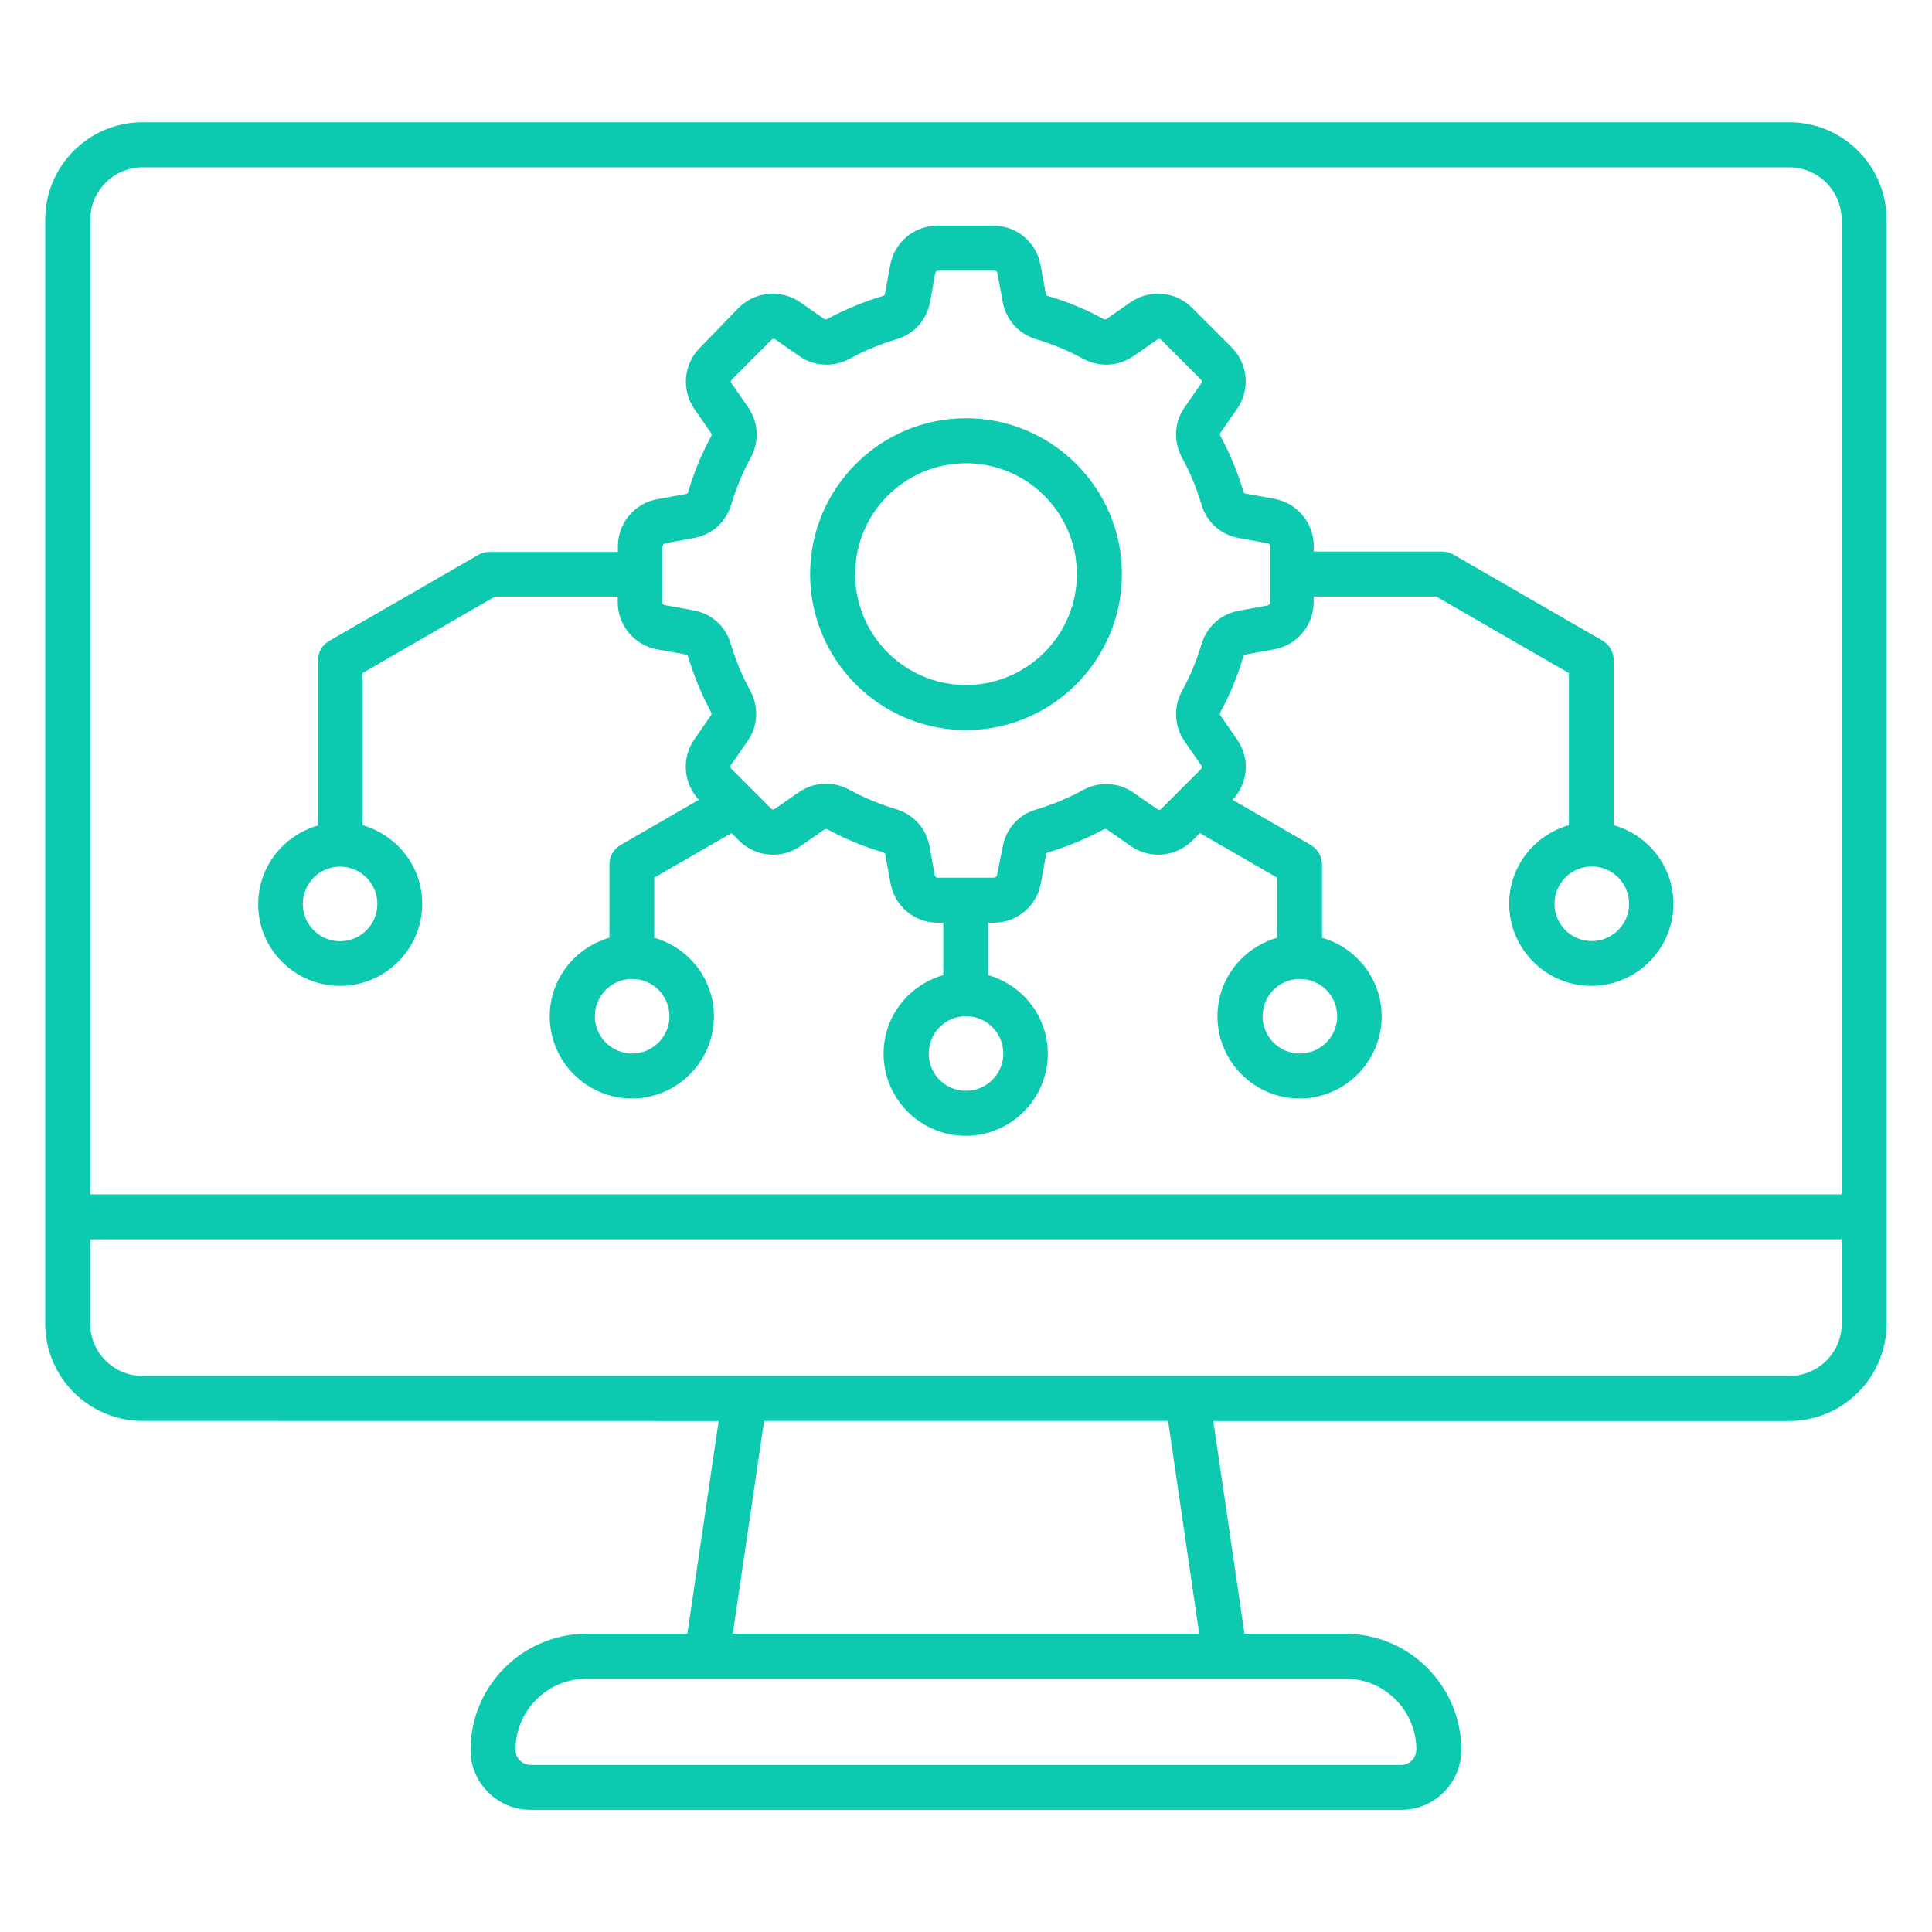 <?xml version="1.0" encoding="UTF-8"?>
<svg width="100pt" height="100pt" version="1.1" viewBox="0 0 100 100" xmlns="http://www.w3.org/2000/svg">
 <path d="m92.621 6.328h-85.242c-2.781 0-5.039 2.262-5.039 5.039v57.141c0 2.781 2.262 5.039 5.039 5.039l29.82 0.004-1.621 11.012h-5.211c-3.309 0-6.012 2.691-6.012 6.012 0 1.711 1.391 3.102 3.102 3.102h45.078c1.711 0 3.102-1.391 3.102-3.102 0-3.309-2.691-6.012-6.012-6.012h-5.211l-1.613-11.012h29.809c2.781 0 5.039-2.262 5.039-5.039v-57.141c0-2.781-2.258-5.043-5.027-5.043zm-85.242 2.332h85.23c1.5 0 2.711 1.219 2.711 2.711v50.449h-90.648v-50.449c0-1.492 1.219-2.711 2.707-2.711zm65.93 81.91c0 0.43-0.352 0.781-0.781 0.781h-45.066c-0.43 0-0.781-0.352-0.781-0.781 0-2.031 1.648-3.68 3.68-3.68h39.27c2.031-0.012 3.68 1.648 3.68 3.68zm-11.238-6.012h-24.141l1.621-11.012h20.91zm30.551-13.34h-85.242c-1.5 0-2.711-1.219-2.711-2.711v-4.359h90.66v4.359c0 1.504-1.219 2.711-2.707 2.711zm-42.621-33.43c4.449 0 8.07-3.621 8.07-8.07s-3.621-8.07-8.07-8.07-8.07 3.621-8.07 8.07c0 4.453 3.621 8.07 8.07 8.07zm0-13.809c3.172 0 5.738 2.578 5.738 5.738s-2.578 5.738-5.738 5.738c-3.172 0-5.738-2.578-5.738-5.738s2.566-5.738 5.738-5.738zm-32.398 27.051c2.34 0 4.25-1.91 4.25-4.25 0-1.941-1.309-3.559-3.09-4.07v-7.871l6.859-3.961h6.352v0.289c0 1.199 0.859 2.231 2.039 2.441l1.48 0.27c0.07 0.012 0.102 0.039 0.121 0.109 0.301 0.988 0.699 1.961 1.191 2.879 0.031 0.059 0.031 0.109-0.012 0.172l-0.859 1.238c-0.672 0.969-0.559 2.269 0.238 3.121l-4.051 2.34c-0.359 0.211-0.578 0.59-0.578 1.012v3.789c-1.781 0.512-3.09 2.129-3.09 4.07 0 2.34 1.91 4.25 4.25 4.25s4.25-1.91 4.25-4.25c0-1.941-1.309-3.559-3.09-4.07v-3.109l4-2.309 0.391 0.391c0.852 0.852 2.18 0.969 3.172 0.289l1.238-0.859c0.059-0.039 0.102-0.039 0.172-0.012 0.91 0.5 1.879 0.898 2.879 1.191 0.07 0.02 0.102 0.051 0.109 0.121l0.27 1.48c0.211 1.18 1.238 2.039 2.441 2.039h0.289v2.711c-1.781 0.512-3.09 2.129-3.09 4.07 0 2.34 1.91 4.25 4.25 4.25s4.25-1.91 4.25-4.25c0-1.941-1.309-3.559-3.09-4.07v-2.711h0.289c1.199 0 2.231-0.859 2.441-2.039l0.27-1.48c0.012-0.07 0.039-0.102 0.109-0.121 0.988-0.301 1.961-0.699 2.879-1.191 0.059-0.031 0.109-0.031 0.172 0.012l1.238 0.859c0.988 0.68 2.32 0.559 3.172-0.289l0.391-0.391 4 2.309v3.109c-1.781 0.512-3.09 2.129-3.09 4.07 0 2.34 1.91 4.25 4.25 4.25s4.25-1.91 4.25-4.25c0-1.941-1.309-3.559-3.09-4.07v-3.789c0-0.422-0.219-0.801-0.578-1.012l-4.051-2.34c0.809-0.852 0.922-2.148 0.238-3.121l-0.859-1.238c-0.039-0.059-0.039-0.102-0.012-0.172 0.5-0.91 0.898-1.879 1.191-2.879 0.02-0.07 0.051-0.102 0.121-0.109l1.48-0.27c1.18-0.211 2.039-1.238 2.039-2.441v-0.289h6.352l6.859 3.961v7.871c-1.781 0.512-3.09 2.129-3.09 4.07 0 2.34 1.91 4.25 4.25 4.25 2.34 0 4.25-1.91 4.25-4.25 0-1.941-1.309-3.559-3.09-4.07v-8.539c0-0.422-0.219-0.801-0.578-1.012l-7.711-4.449c-0.18-0.102-0.379-0.16-0.578-0.16h-6.66v-0.289c0-1.199-0.859-2.231-2.039-2.441l-1.48-0.27c-0.07-0.012-0.102-0.039-0.121-0.109-0.289-0.988-0.699-1.961-1.191-2.879-0.031-0.059-0.031-0.109 0.012-0.172l0.859-1.238c0.68-0.988 0.559-2.32-0.289-3.172l-2.051-2.051c-0.852-0.852-2.18-0.969-3.172-0.289l-1.238 0.859c-0.059 0.039-0.102 0.039-0.172 0.012-0.91-0.5-1.879-0.898-2.879-1.191-0.07-0.02-0.102-0.051-0.109-0.121l-0.27-1.48c-0.211-1.18-1.238-2.039-2.441-2.039h-2.898c-1.199 0-2.231 0.859-2.441 2.039l-0.27 1.48c-0.012 0.07-0.039 0.102-0.109 0.121-0.988 0.289-1.961 0.699-2.879 1.191-0.059 0.031-0.109 0.031-0.172-0.012l-1.238-0.859c-0.988-0.68-2.32-0.559-3.172 0.289l-2.008 2.07c-0.852 0.852-0.969 2.18-0.289 3.172l0.859 1.238c0.039 0.059 0.039 0.102 0.012 0.172-0.5 0.91-0.898 1.879-1.191 2.879-0.02 0.07-0.051 0.102-0.121 0.109l-1.48 0.27c-1.18 0.211-2.039 1.238-2.039 2.441v0.289h-6.66c-0.199 0-0.398 0.051-0.578 0.16l-7.711 4.449c-0.359 0.211-0.578 0.59-0.578 1.012v8.539c-1.781 0.512-3.09 2.129-3.09 4.07-0.012 2.328 1.898 4.231 4.238 4.231zm17.047 1.57c0 1.059-0.859 1.93-1.93 1.93-1.059 0-1.93-0.859-1.93-1.93 0-1.059 0.859-1.93 1.93-1.93 1.062 0 1.93 0.859 1.93 1.93zm17.281 1.93c0 1.059-0.859 1.93-1.93 1.93s-1.93-0.859-1.93-1.93 0.859-1.93 1.93-1.93 1.93 0.867 1.93 1.93zm17.281-1.93c0 1.059-0.859 1.93-1.93 1.93-1.059 0-1.93-0.859-1.93-1.93 0-1.059 0.859-1.93 1.93-1.93 1.059 0 1.93 0.859 1.93 1.93zm15.109-5.82c0 1.059-0.859 1.93-1.93 1.93s-1.93-0.859-1.93-1.93c0-1.059 0.859-1.93 1.93-1.93s1.93 0.867 1.93 1.93zm-50.02-18.5c0-0.078 0.051-0.141 0.129-0.16l1.48-0.27c0.941-0.172 1.66-0.82 1.941-1.738 0.25-0.84 0.59-1.66 1.012-2.43 0.449-0.828 0.398-1.82-0.141-2.602l-0.859-1.238c-0.051-0.07-0.039-0.141 0.02-0.199l2.051-2.051c0.059-0.059 0.129-0.07 0.199-0.02l1.238 0.859c0.77 0.539 1.77 0.59 2.602 0.141 0.77-0.422 1.59-0.762 2.43-1.012 0.922-0.27 1.57-1 1.738-1.941l0.27-1.48c0.012-0.078 0.07-0.129 0.16-0.129h2.898c0.078 0 0.141 0.051 0.16 0.129l0.27 1.48c0.172 0.941 0.82 1.66 1.738 1.941 0.84 0.25 1.66 0.59 2.43 1.012 0.828 0.449 1.82 0.398 2.602-0.141l1.238-0.859c0.07-0.051 0.141-0.039 0.199 0.02l2.051 2.051c0.059 0.059 0.07 0.129 0.02 0.199l-0.859 1.238c-0.539 0.77-0.59 1.77-0.141 2.602 0.422 0.77 0.762 1.59 1.012 2.43 0.27 0.922 1 1.57 1.941 1.738l1.48 0.27c0.078 0.012 0.129 0.07 0.129 0.16v2.898c0 0.078-0.051 0.141-0.129 0.16l-1.48 0.27c-0.941 0.172-1.66 0.82-1.941 1.738-0.25 0.84-0.59 1.66-1.012 2.43-0.449 0.828-0.398 1.82 0.141 2.602l0.859 1.238c0.051 0.07 0.039 0.141-0.02 0.199l-2.051 2.051c-0.059 0.059-0.129 0.07-0.199 0.02l-1.238-0.859c-0.77-0.539-1.77-0.59-2.602-0.141-0.77 0.422-1.59 0.762-2.43 1.012-0.922 0.27-1.57 1-1.738 1.941l-0.297 1.461c-0.012 0.078-0.07 0.129-0.16 0.129h-2.898c-0.078 0-0.141-0.051-0.16-0.129l-0.27-1.48c-0.172-0.941-0.82-1.66-1.738-1.941-0.84-0.25-1.66-0.59-2.43-1.012-0.371-0.199-0.781-0.301-1.191-0.301-0.488 0-0.988 0.148-1.41 0.441l-1.238 0.859c-0.07 0.051-0.141 0.039-0.199-0.02l-2.051-2.051c-0.059-0.059-0.07-0.129-0.02-0.199l0.859-1.238c0.539-0.77 0.59-1.77 0.141-2.602-0.422-0.77-0.762-1.59-1.012-2.43-0.27-0.922-1-1.57-1.941-1.738l-1.48-0.27c-0.078-0.012-0.129-0.07-0.129-0.16l-0.004-2.879zm-16.699 16.578c1.059 0 1.93 0.859 1.93 1.93 0 1.059-0.859 1.93-1.93 1.93-1.059 0-1.93-0.859-1.93-1.93 0.008-1.07 0.867-1.93 1.93-1.93z" fill="#0cc9b0"/>
</svg>

